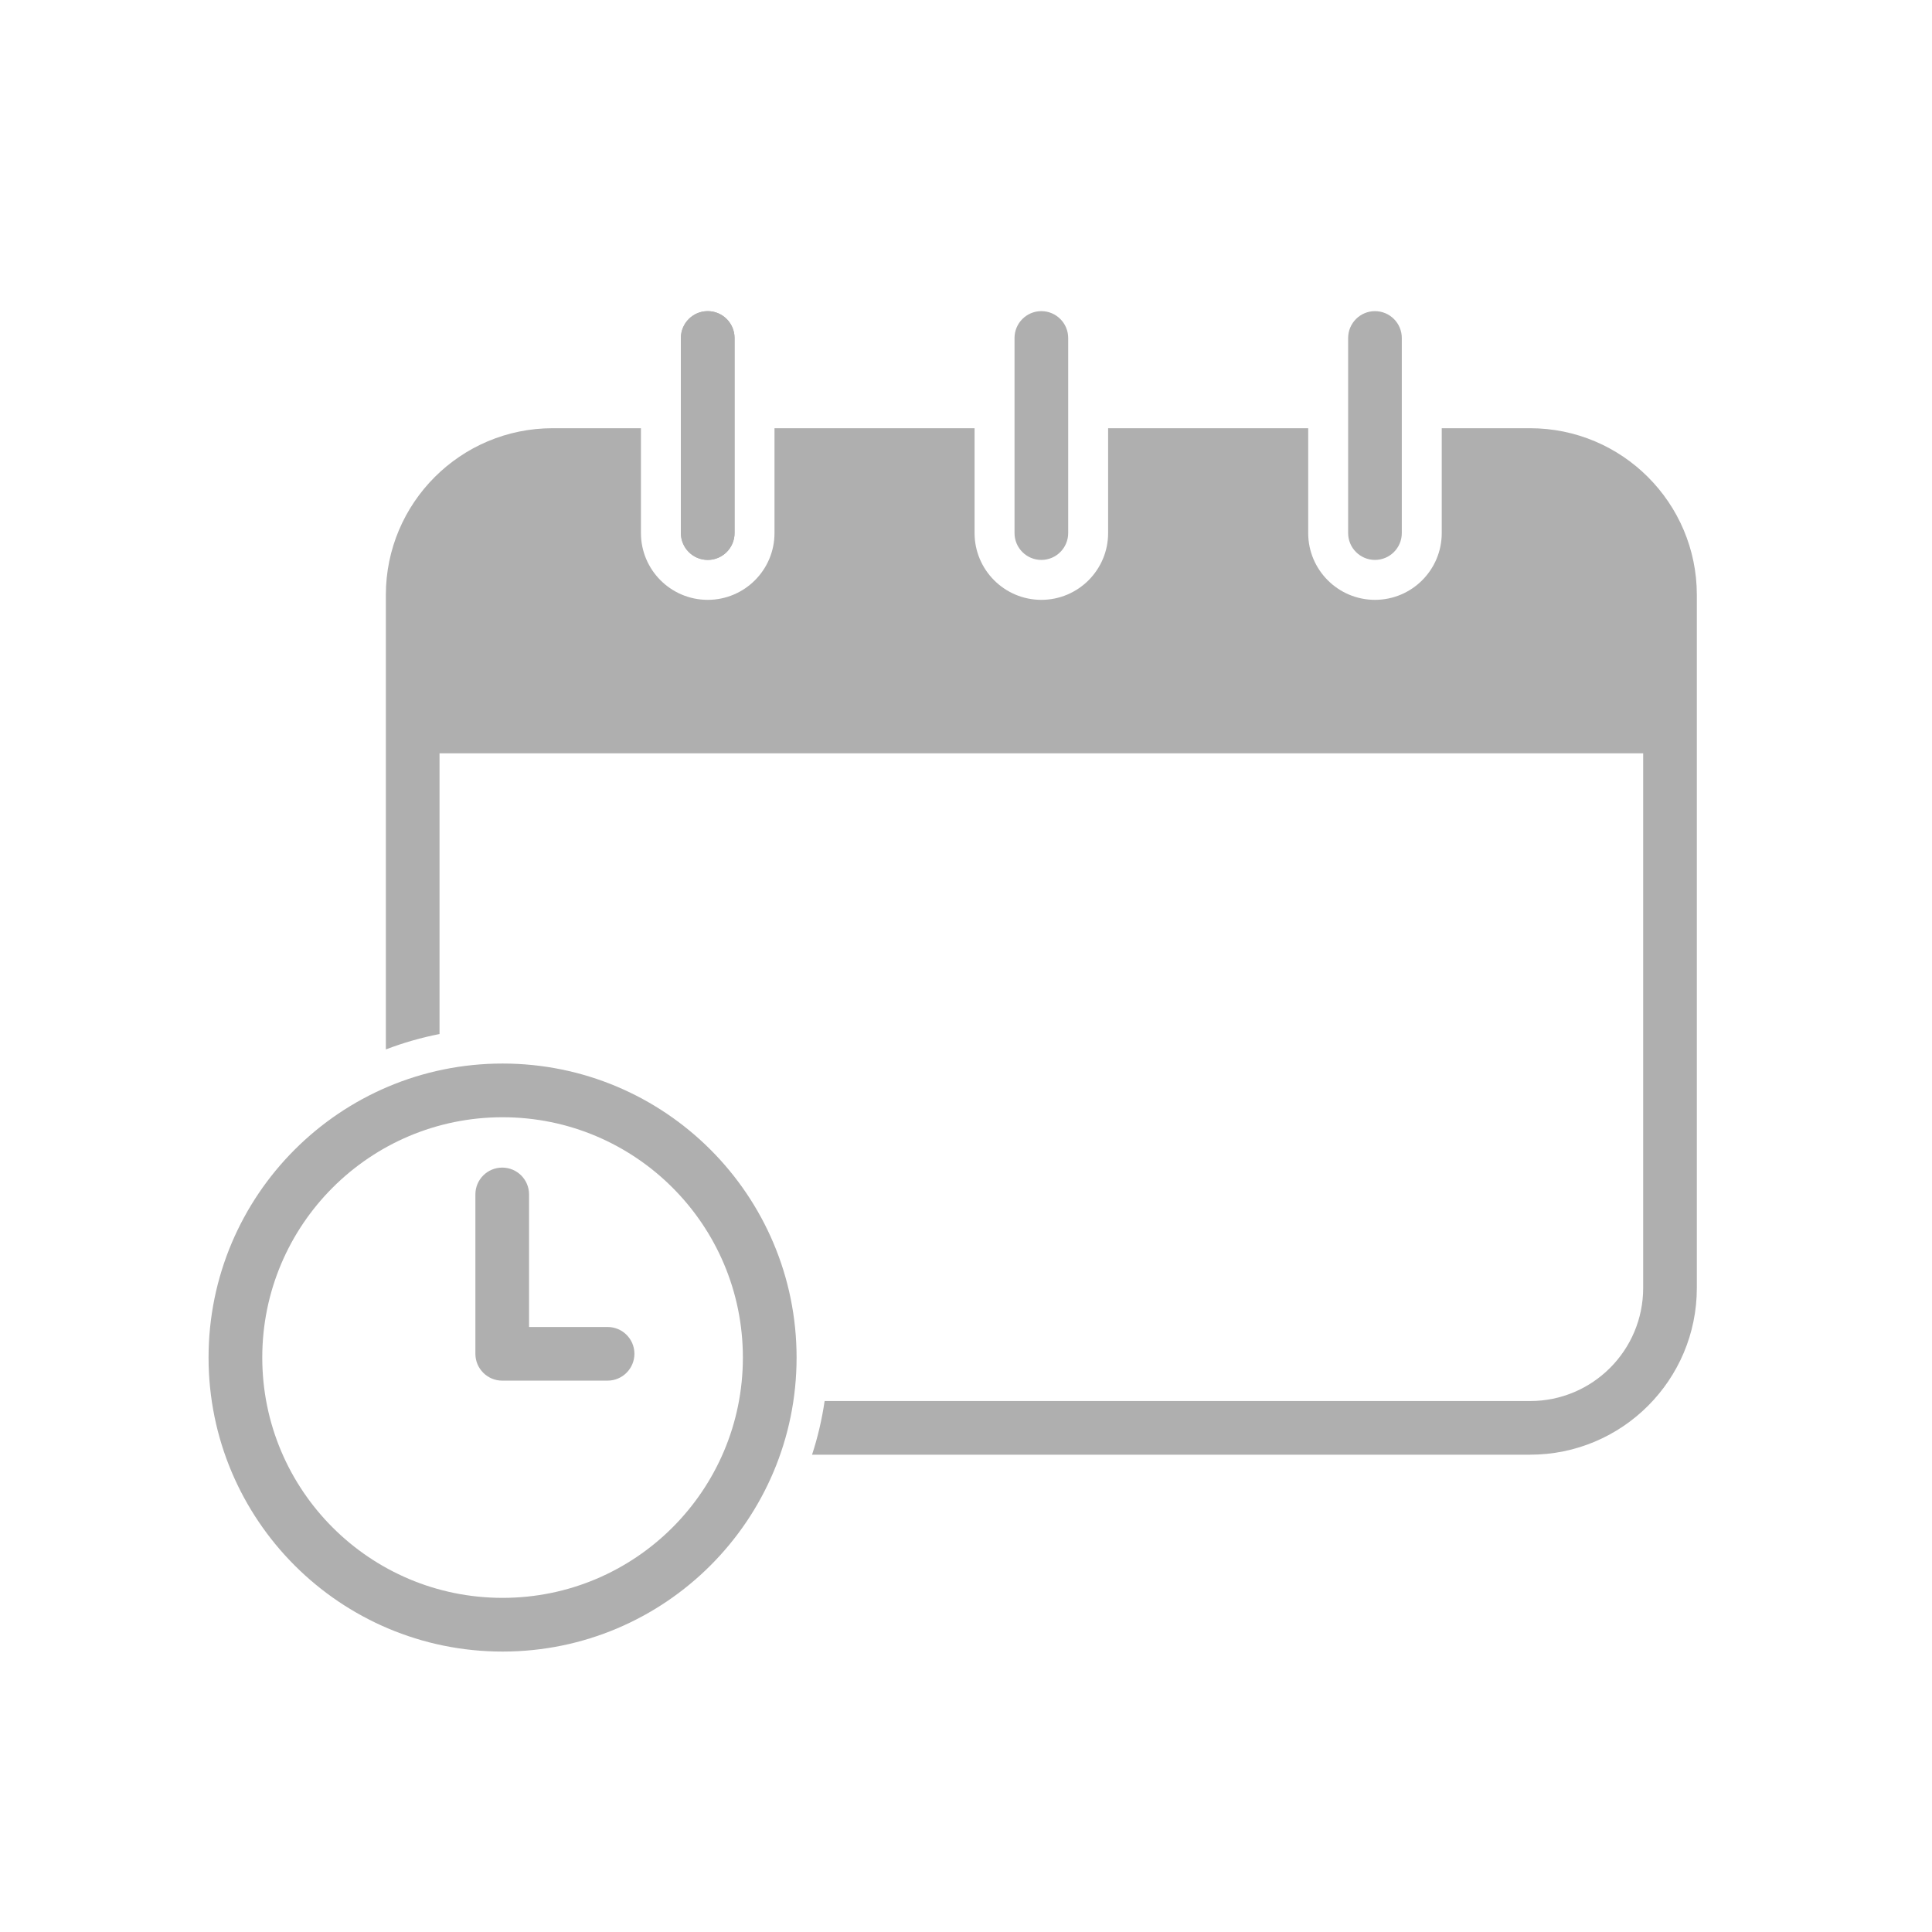 <?xml version="1.0" encoding="UTF-8" standalone="no"?>
<!DOCTYPE svg PUBLIC "-//W3C//DTD SVG 1.1//EN" "http://www.w3.org/Graphics/SVG/1.1/DTD/svg11.dtd">
<svg width="100%" height="100%" viewBox="0 0 300 300" version="1.1" xmlns="http://www.w3.org/2000/svg" xmlns:xlink="http://www.w3.org/1999/xlink" xml:space="preserve" xmlns:serif="http://www.serif.com/" style="fill-rule:evenodd;clip-rule:evenodd;stroke-linecap:round;stroke-linejoin:round;stroke-miterlimit:1.5;">
    <g transform="matrix(1,0,0,1,-125.693,-1893.5)">
        <g>
            <g transform="matrix(0.882,0,0,0.882,14.818,1791.32)">
                <rect x="125.693" y="115.834" width="340.095" height="340.095" style="fill:none;"/>
            </g>
            <g transform="matrix(1,0,0,1,5.108,9.624)">
                <path d="M194.403,2069.34L194.403,2094.09C194.403,2096.39 196.268,2098.26 198.569,2098.26L214.93,2098.26C217.23,2098.26 219.097,2096.39 219.097,2094.09C219.097,2091.79 217.23,2089.93 214.93,2089.93L202.736,2089.93C202.736,2089.93 202.736,2069.34 202.736,2069.34C202.736,2067.04 200.869,2065.18 198.569,2065.18C196.27,2065.18 194.403,2067.04 194.403,2069.34Z" style="fill:rgb(175,175,175);"/>
                <g transform="matrix(0.82,0,0,0.82,36.097,385.034)">
                    <circle cx="198.204" cy="2084.93" r="50.591" style="fill:none;stroke:rgb(175,175,175);stroke-width:10.17px;"/>
                </g>
                <g transform="matrix(1,0,0,1,6.687,0)">
                    <path d="M219.627,1936.36L219.627,1966.65C219.627,1968.95 221.494,1970.82 223.793,1970.82C226.093,1970.82 227.96,1968.95 227.96,1966.65L227.96,1936.36C227.96,1934.06 226.093,1932.19 223.793,1932.19C221.494,1932.19 219.627,1934.06 219.627,1936.36Z" style="fill:rgb(175,175,175);"/>
                </g>
                <g transform="matrix(1,0,0,1,6.687,0)">
                    <path d="M219.627,1936.36L219.627,1966.65C219.627,1968.95 221.494,1970.82 223.793,1970.82C226.093,1970.82 227.96,1968.95 227.96,1966.65L227.96,1936.36C227.96,1934.06 226.093,1932.19 223.793,1932.19C221.494,1932.19 219.627,1934.06 219.627,1936.36Z" style="fill:rgb(175,175,175);"/>
                </g>
                <g transform="matrix(1,0,0,1,58.492,0)">
                    <path d="M219.627,1936.36L219.627,1966.65C219.627,1968.95 221.494,1970.82 223.793,1970.82C226.093,1970.82 227.96,1968.95 227.96,1966.65L227.96,1936.36C227.96,1934.06 226.093,1932.19 223.793,1932.19C221.494,1932.19 219.627,1934.06 219.627,1936.36Z" style="fill:rgb(175,175,175);"/>
                </g>
                <g transform="matrix(1,0,0,1,110.296,0)">
                    <path d="M219.627,1936.36L219.627,1966.65C219.627,1968.95 221.494,1970.82 223.793,1970.82C226.093,1970.82 227.96,1968.95 227.96,1966.65L227.96,1936.36C227.96,1934.06 226.093,1932.19 223.793,1932.19C221.494,1932.19 219.627,1934.06 219.627,1936.36Z" style="fill:rgb(175,175,175);"/>
                </g>
                <path d="M344.458,1950.37L358.171,1950.37C372.475,1950.37 384.07,1961.97 384.07,1976.27L384.07,2083.86C384.07,2098.17 372.475,2109.76 358.171,2109.76L246.682,2109.76C247.557,2107.08 248.214,2104.29 248.631,2101.43L358.171,2101.43C367.872,2101.43 375.737,2093.57 375.737,2083.86L375.737,2000.85L188.833,2000.85L188.833,2044.44C185.961,2045 183.176,2045.81 180.499,2046.83L180.499,1976.27C180.499,1961.97 192.095,1950.37 206.399,1950.37L220.111,1950.37L220.111,1966.65C220.111,1972.37 224.757,1977.02 230.48,1977.02C236.203,1977.02 240.849,1972.37 240.849,1966.65L240.849,1950.37L271.916,1950.37L271.916,1966.65C271.916,1972.37 276.562,1977.02 282.285,1977.02C288.007,1977.02 292.653,1972.37 292.653,1966.65L292.653,1950.37L323.721,1950.37L323.721,1966.65C323.721,1972.37 328.367,1977.02 334.09,1977.02C339.812,1977.02 344.458,1972.37 344.458,1966.65L344.458,1950.37Z" style="fill:rgb(175,175,175);"/>
            </g>
        </g>
    </g>
</svg>
